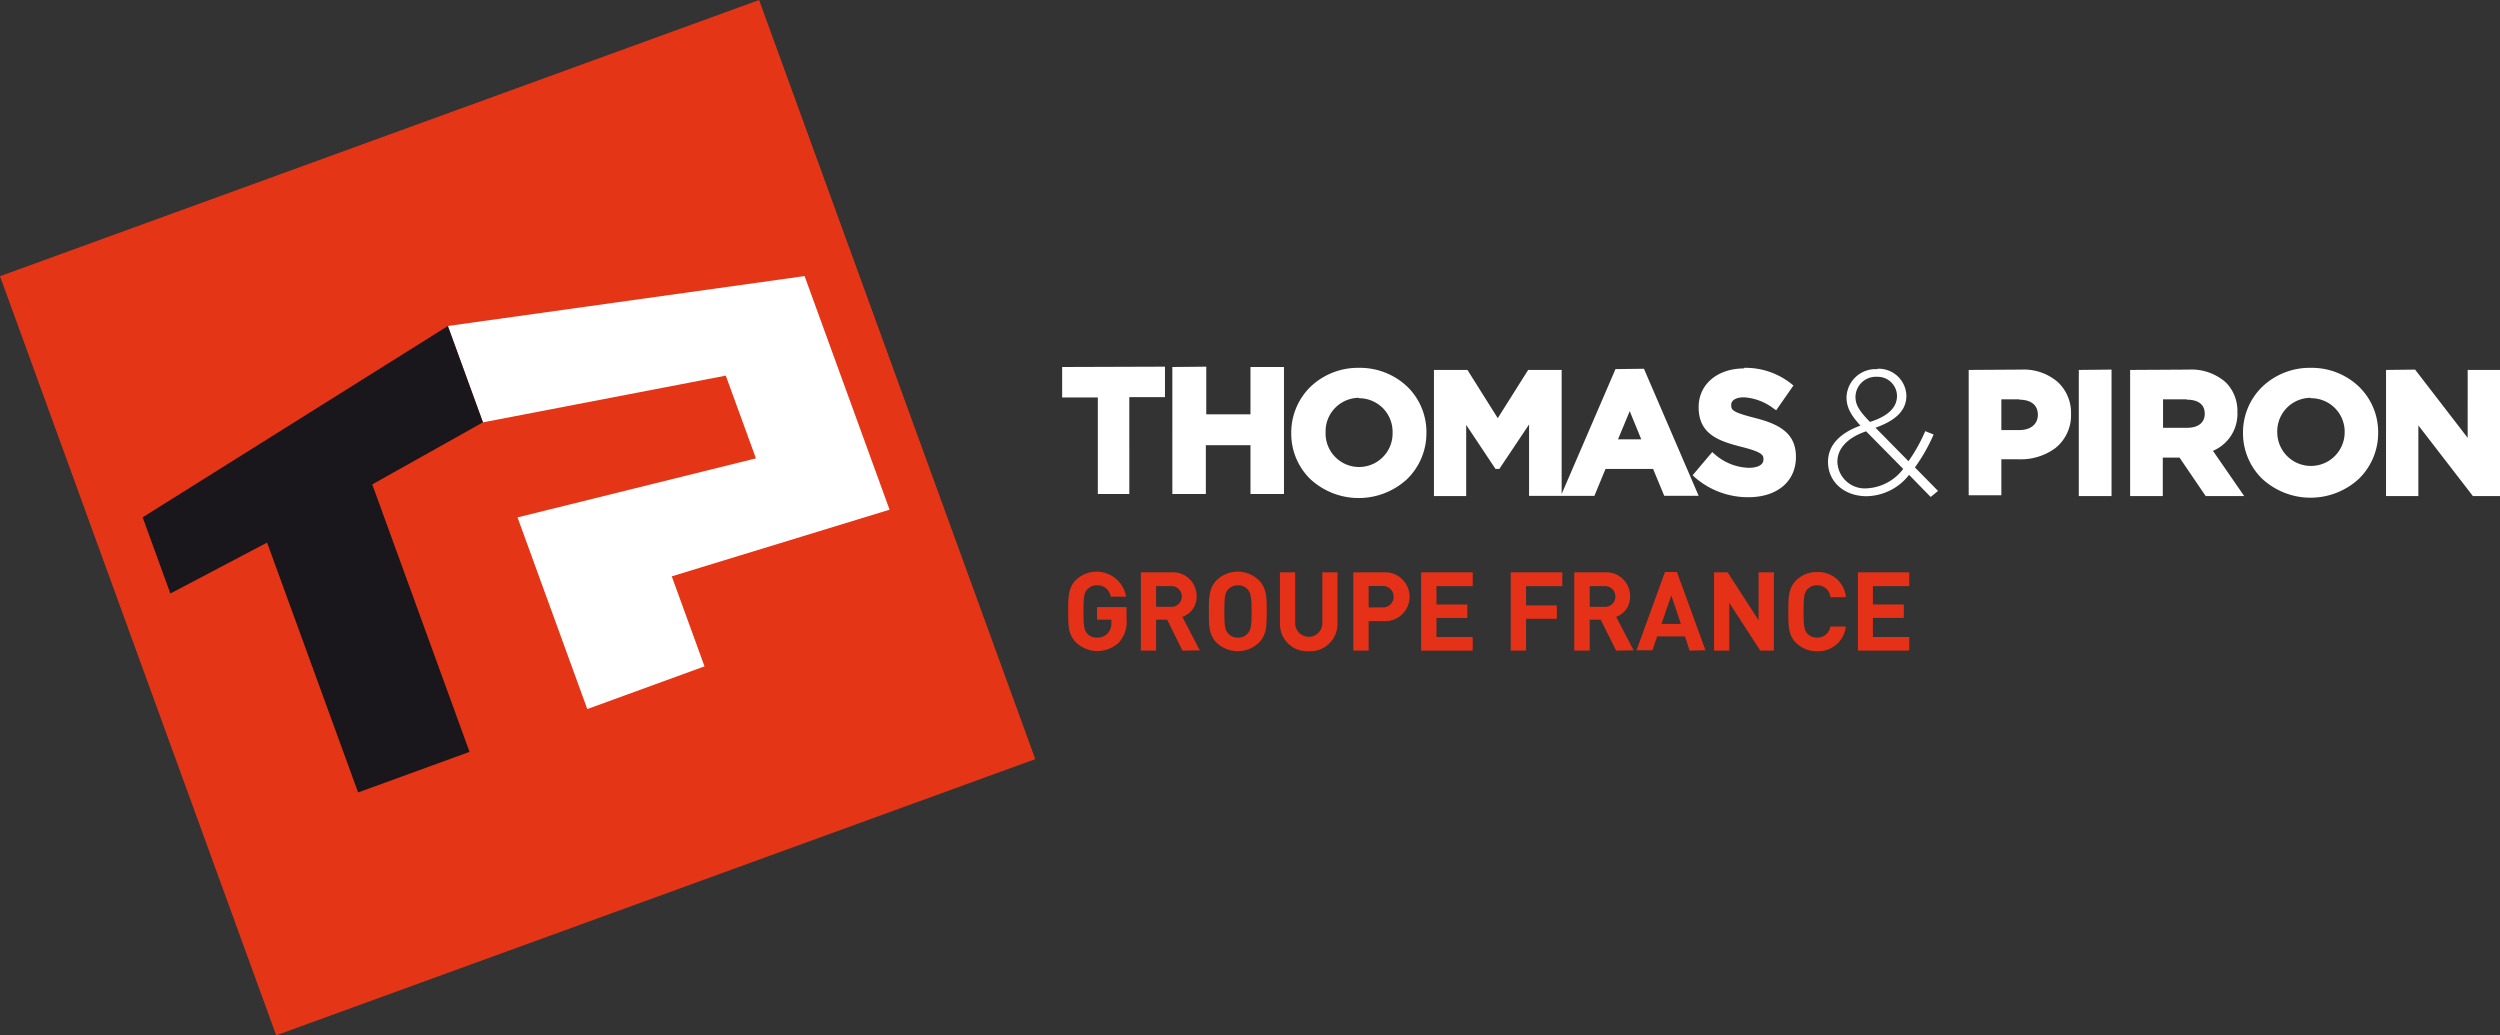 <svg xmlns="http://www.w3.org/2000/svg" width="298.554" height="123.608" viewBox="0 0 298.554 123.608">
  <rect x="0" y="0" width="298.554" height="123.608" fill="#333333" stroke="none"/>
  <g id="Calque_2" data-name="Calque 2" transform="translate(0.004 -0.002)">
    <g id="Calque_1" data-name="Calque 1">
      <g id="THOMAS-_-PIRON" data-name="THOMAS-&amp;-PIRON">
        <path id="Combined-Shape" d="M162.29,43.93a8.21,8.21,0,0,1,5.78,2.26,7.55,7.55,0,0,1,2.27,5.22v.3a7.63,7.63,0,0,1-2.3,5.5,8.51,8.51,0,0,1-11.57,0A7.58,7.58,0,0,1,154.2,52v-.31a7.65,7.65,0,0,1,2.3-5.5A8.2,8.2,0,0,1,162.29,43.93Zm113.65,0a8.17,8.17,0,0,1,5.78,2.26A7.57,7.57,0,0,1,284,51.67h0a7.64,7.64,0,0,1-2.29,5.5,8.51,8.51,0,0,1-11.57,0,7.59,7.59,0,0,1-2.28-5.48h0a7.59,7.59,0,0,1,2.3-5.5,8.2,8.2,0,0,1,5.78-2.26Zm-67.65,0a8.78,8.78,0,0,1,5.61,1.89h0l.27.22L212.11,49l-.28-.19a6.49,6.49,0,0,0-3.58-1.36c-.92,0-1.51.35-1.51.89h0v.09c0,.57.3.84,2.86,1.49,2.93.75,4.87,1.83,4.87,4.65h0c0,2.92-2.23,4.81-5.68,4.81a9.66,9.66,0,0,1-6.4-2.38h0l-.26-.24,2.34-2.77.26.22a6.42,6.42,0,0,0,4.12,1.66c.41,0,1.74-.07,1.74-1h0v-.08c0-.47-.25-.83-2.65-1.43-2.79-.71-5.09-1.55-5.09-4.74h0c0-2.72,2.24-4.62,5.44-4.62Zm15.92.11a3.31,3.31,0,0,1,3.45,3.22h0c0,1.84-1.39,3-3.69,3.82l3.94,4a19.25,19.25,0,0,0,2-3.59l1,.4a20.619,20.619,0,0,1-2.23,3.93l2.76,2.81-.88.72-2.58-2.64a6.56,6.56,0,0,1-5.08,2.55c-2.63,0-4.6-1.69-4.6-4.1h0c0-2,1.44-3.45,3.87-4.33-1.13-1.25-1.66-2.16-1.66-3.38h0a3.47,3.47,0,0,1,3.7-3.36Zm-27.89,0,6.53,15.17h-4.11L197.41,56h-5.68l-1.33,3.22h-7.8V50.69L179.05,56h-.46l-3.5-5.26v8.5h-3.85V44.18h4l3.62,5.76,3.63-5.76h4V59l6.43-14.92Zm55.84.1v15.1h-3.91V44.18Zm9.19,0a6.2,6.2,0,0,1,4.48,1.55,4.83,4.83,0,0,1,1.36,3.54h0a4.78,4.78,0,0,1-2.92,4.61h0l3.73,5.4h-4.6l-3.12-4.59h-2v4.59h-3.9V44.18Zm-19.94,0a6.2,6.2,0,0,1,4.31,1.47,5,5,0,0,1,1.6,3.84h0a5,5,0,0,1-1.85,4.05,6.94,6.94,0,0,1-4.37,1.35H239v4.3h-3.9V44.18Zm47,0,6.28,8.15V44.18h3.86V59.24h-3.24L288.8,50.8v8.44h-3.86V44.18Zm-149.29-.35v3.64h-4.26V59H131.1V47.47h-4.26V43.83Zm4.93,0v5.69h5.28V43.83h4V59h-4V53.17H144V59h-4V43.83Zm78.8,7.72c-2.38.81-3.43,2.18-3.43,3.62h0a3.27,3.27,0,0,0,3.51,3.19A5.8,5.8,0,0,0,227.28,56Zm-60.55-4a4,4,0,0,0-4,3.931v.219a4,4,0,1,0,8,.219V51.66a4,4,0,0,0-4.05-4.1Zm113.65,0a4,4,0,0,0-4,4.11h0a4.025,4.025,0,1,0,8.05,0h0a4,4,0,0,0-4.1-4.06ZM194.62,49.1l-1.4,3.37H196Zm46.57-1.41H239v3.67h2.18c1.32,0,2.18-.71,2.18-1.81h0c0-1.58-1.41-1.82-2.24-1.82Zm19.94,0h-2.82v3.4h2.89c1.31,0,2.09-.62,2.09-1.67h0c0-1.39-1.17-1.69-2.16-1.69ZM224.17,45a2.44,2.44,0,0,0-2.59,2.39h0c0,.93.41,1.65,1.73,3,2.14-.68,3.23-1.71,3.23-3.11h0A2.31,2.31,0,0,0,224.17,45Z" fill="#fff" fill-rule="evenodd"/>
      </g>
      <g id="GROUPE-FRANCE">
        <g id="Group_1" data-name="Group 1">
          <path id="Path_1" data-name="Path 1" d="M133.64,76.71a3.72,3.72,0,0,1-5.16,0c-.94-.94-.92-2.11-.92-3.73s0-2.78.92-3.72a3.58,3.58,0,0,1,6,2h-1.84A1.59,1.59,0,0,0,131,69.9a1.52,1.52,0,0,0-1.17.5c-.35.39-.44.83-.44,2.62s.09,2.25.44,2.64a1.52,1.52,0,0,0,1.17.49,1.71,1.71,0,0,0,1.3-.53,1.8,1.8,0,0,0,.42-1.24V74H131V72.5h3.53v1.36A3.74,3.74,0,0,1,133.64,76.71Z" fill="#e43117"/>
          <path id="Path_2" data-name="Path 2" d="M141.2,77.7,139.38,74h-1.32v3.7h-1.82V68.35h3.66a2.83,2.83,0,0,1,3,2.86,2.53,2.53,0,0,1-1.7,2.46l2.08,4ZM139.78,70h-1.72v2.47h1.72a1.24,1.24,0,1,0,0-2.47Z" fill="#e43117"/>
          <path id="Path_3" data-name="Path 3" d="M150.34,76.75a3.65,3.65,0,0,1-5.06,0c-.94-.94-.92-2.11-.92-3.73s0-2.78.92-3.72a3.62,3.62,0,0,1,5.06,0c.94.94.93,2.11.93,3.72S151.28,75.81,150.34,76.75ZM149,70.4a1.5,1.5,0,0,0-1.16-.5,1.54,1.54,0,0,0-1.18.5c-.36.39-.45.83-.45,2.62s.09,2.23.45,2.63a1.54,1.54,0,0,0,1.18.5,1.5,1.5,0,0,0,1.16-.5c.36-.4.46-.83.46-2.63S149.34,70.79,149,70.4Z" fill="#e43117"/>
          <path id="Path_4" data-name="Path 4" d="M156.28,77.77a3.24,3.24,0,0,1-3.43-3.28V68.35h1.82v6.08a1.62,1.62,0,0,0,3.24,0V68.35h1.81v6.14a3.25,3.25,0,0,1-3.44,3.28Z" fill="#e43117"/>
          <path id="Path_5" data-name="Path 5" d="M165.24,74.18h-1.8V77.7h-1.83V68.35h3.63a2.92,2.92,0,1,1,0,5.83Zm-.09-4.2h-1.71v2.56h1.71a1.28,1.28,0,0,0,0-2.56Z" fill="#e43117"/>
          <path id="Path_6" data-name="Path 6" d="M169.71,77.7V68.35h6.16V70h-4.33v2.19h3.69V73.8h-3.69v2.27h4.33V77.7Z" fill="#e43117"/>
          <path id="Path_7" data-name="Path 7" d="M182.24,70v2.3h3.68v1.6h-3.68v3.8h-1.83V68.35h6.16V70Z" fill="#e43117"/>
          <path id="Path_8" data-name="Path 8" d="M193,77.7,191.15,74h-1.31v3.7H188V68.35h3.66a2.83,2.83,0,0,1,3,2.86A2.53,2.53,0,0,1,193,73.67l2.09,4ZM191.56,70h-1.72v2.47h1.72a1.24,1.24,0,1,0,0-2.47Z" fill="#e43117"/>
          <path id="Path_9" data-name="Path 9" d="M201.77,77.7l-.55-1.7H197.9l-.57,1.66h-1.9l3.4-9.35h1.43l3.41,9.35Zm-2.18-6.59-1.18,3.4h2.32Z" fill="#e43117"/>
          <path id="Path_10" data-name="Path 10" d="M210.21,77.7l-3.7-5.7v5.7h-1.82V68.35h1.62l3.7,5.72V68.35h1.83V77.7Z" fill="#e43117"/>
          <path id="Path_11" data-name="Path 11" d="M217,77.77a3.44,3.44,0,0,1-2.52-1c-.95-.94-.92-2.11-.92-3.73s0-2.78.92-3.72a3.44,3.44,0,0,1,2.52-1,3.3,3.3,0,0,1,3.44,3h-1.85A1.56,1.56,0,0,0,217,69.9a1.5,1.5,0,0,0-1.17.49c-.35.39-.45.84-.45,2.63s.1,2.25.45,2.64a1.53,1.53,0,0,0,1.17.49,1.56,1.56,0,0,0,1.58-1.33h1.85A3.3,3.3,0,0,1,217,77.77Z" fill="#e43117"/>
          <path id="Path_12" data-name="Path 12" d="M221.87,77.7V68.35H228V70h-4.34v2.19h3.69V73.8h-3.69v2.27H228V77.7Z" fill="#e43117"/>
        </g>
      </g>
      <rect id="Rectangle_1" data-name="Rectangle 1" width="96.44" height="96.44" transform="matrix(0.94, -0.342, 0.342, 0.94, -0.004, 32.986)" fill="#e53517"/>
      <path id="Path_13" data-name="Path 13" d="M53.48,38.93l42.6-5.96,10.15,27.9L80.22,68.83l3.91,10.75-14,5.1L61.8,61.79l28.47-7.05-3.6-9.88-29,5.58Z" fill="#fff"/>
      <path id="Path_14" data-name="Path 14" d="M20.34,70.88l-3.31-9.1L53.48,38.93l4.19,11.51L44.45,57.85,56.07,89.79,42.76,94.64,31.89,64.8Z" fill="#1a171c"/>
    </g>
  </g>
</svg>
